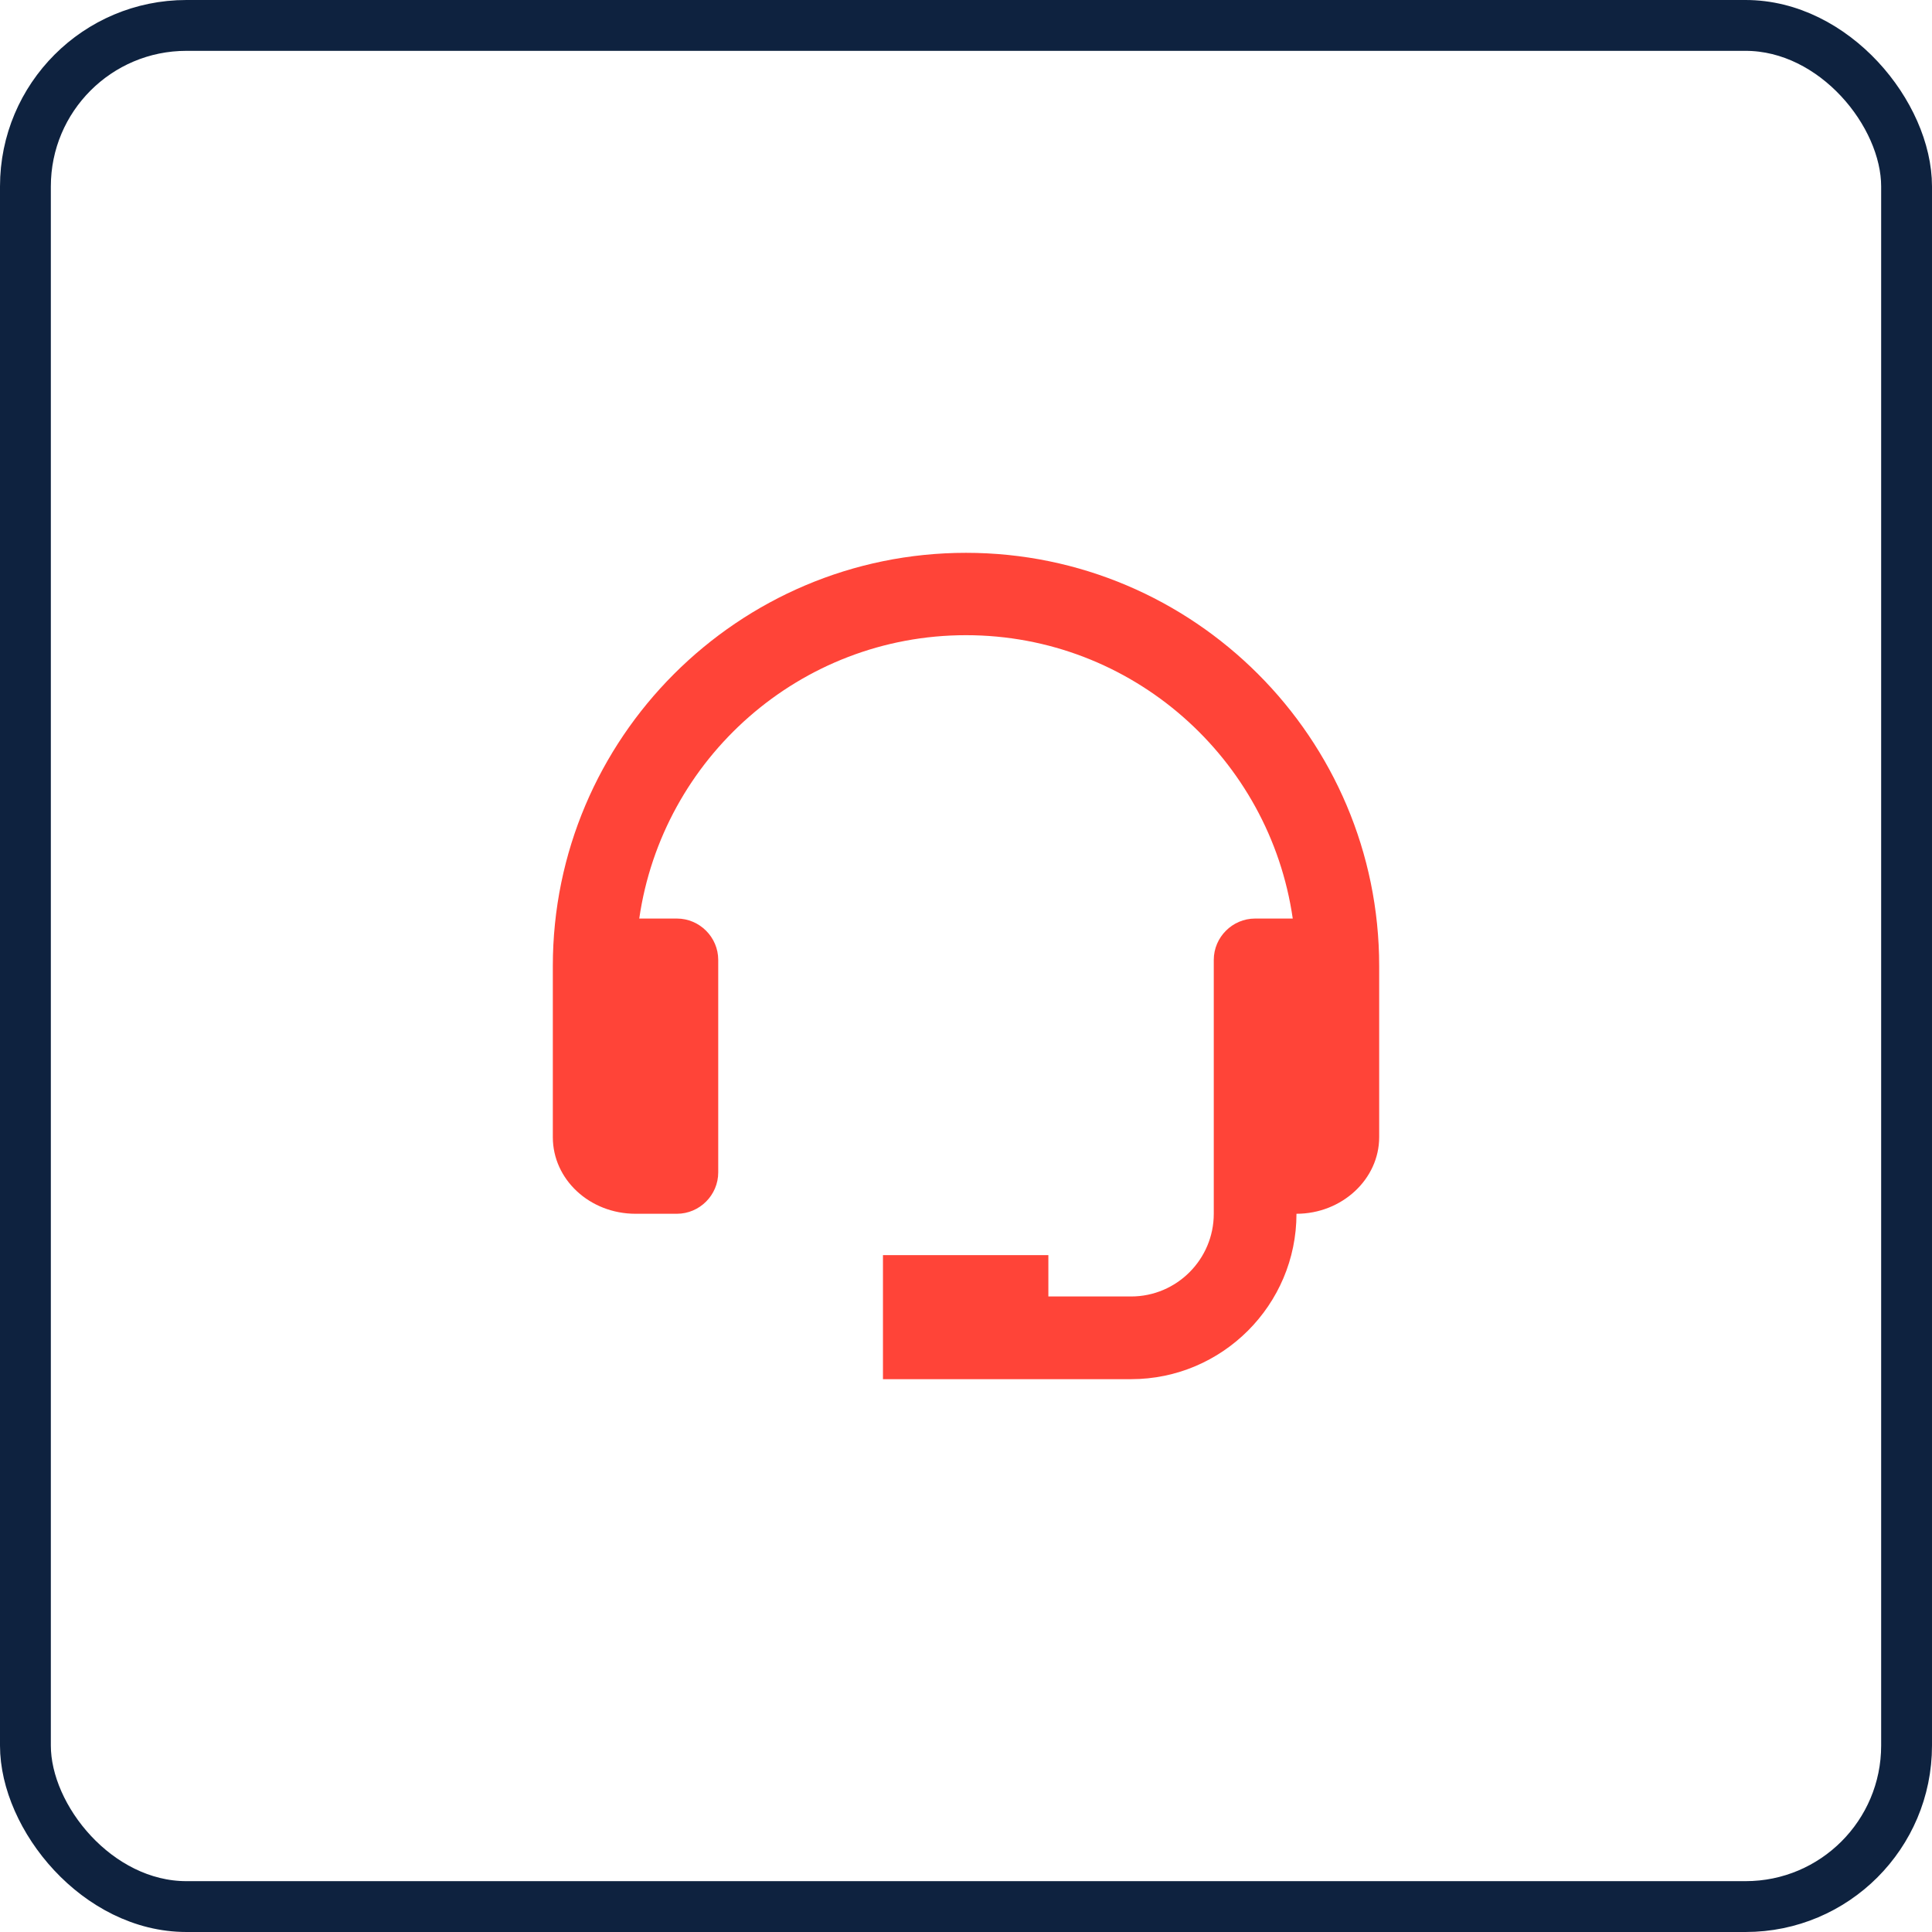 <?xml version="1.0" encoding="UTF-8"?><svg id="Layer_2" xmlns="http://www.w3.org/2000/svg" viewBox="0 0 57 57"><defs><style>.cls-1{fill:#ff4438;}.cls-2{fill:none;stroke:#0e223f;stroke-miterlimit:10;}</style></defs><g id="Layer_1-2"><g id="Rectangle_423"><rect class="cls-2" x=".5" y=".5" width="56" height="56" rx="5" ry="5"/><rect class="cls-2" x="1" y="1" width="55" height="55" rx="4.5" ry="4.5"/></g><path class="cls-1" d="m28.5,16.31c-6.72,0-12.19,5.47-12.19,12.19v5.05c0,1.25,1.09,2.26,2.44,2.26h1.22c.67,0,1.22-.55,1.22-1.22v-6.27c0-.67-.55-1.22-1.22-1.22h-1.11c.68-4.72,4.74-8.36,9.64-8.36s8.96,3.64,9.64,8.36h-1.11c-.67,0-1.22.55-1.22,1.22v7.49c0,1.34-1.09,2.44-2.44,2.44h-2.44v-1.22h-4.88v3.66h7.32c2.69,0,4.88-2.19,4.88-4.88,1.34,0,2.44-1.02,2.44-2.26v-5.05c0-6.72-5.47-12.19-12.19-12.19Z"/></g></svg>